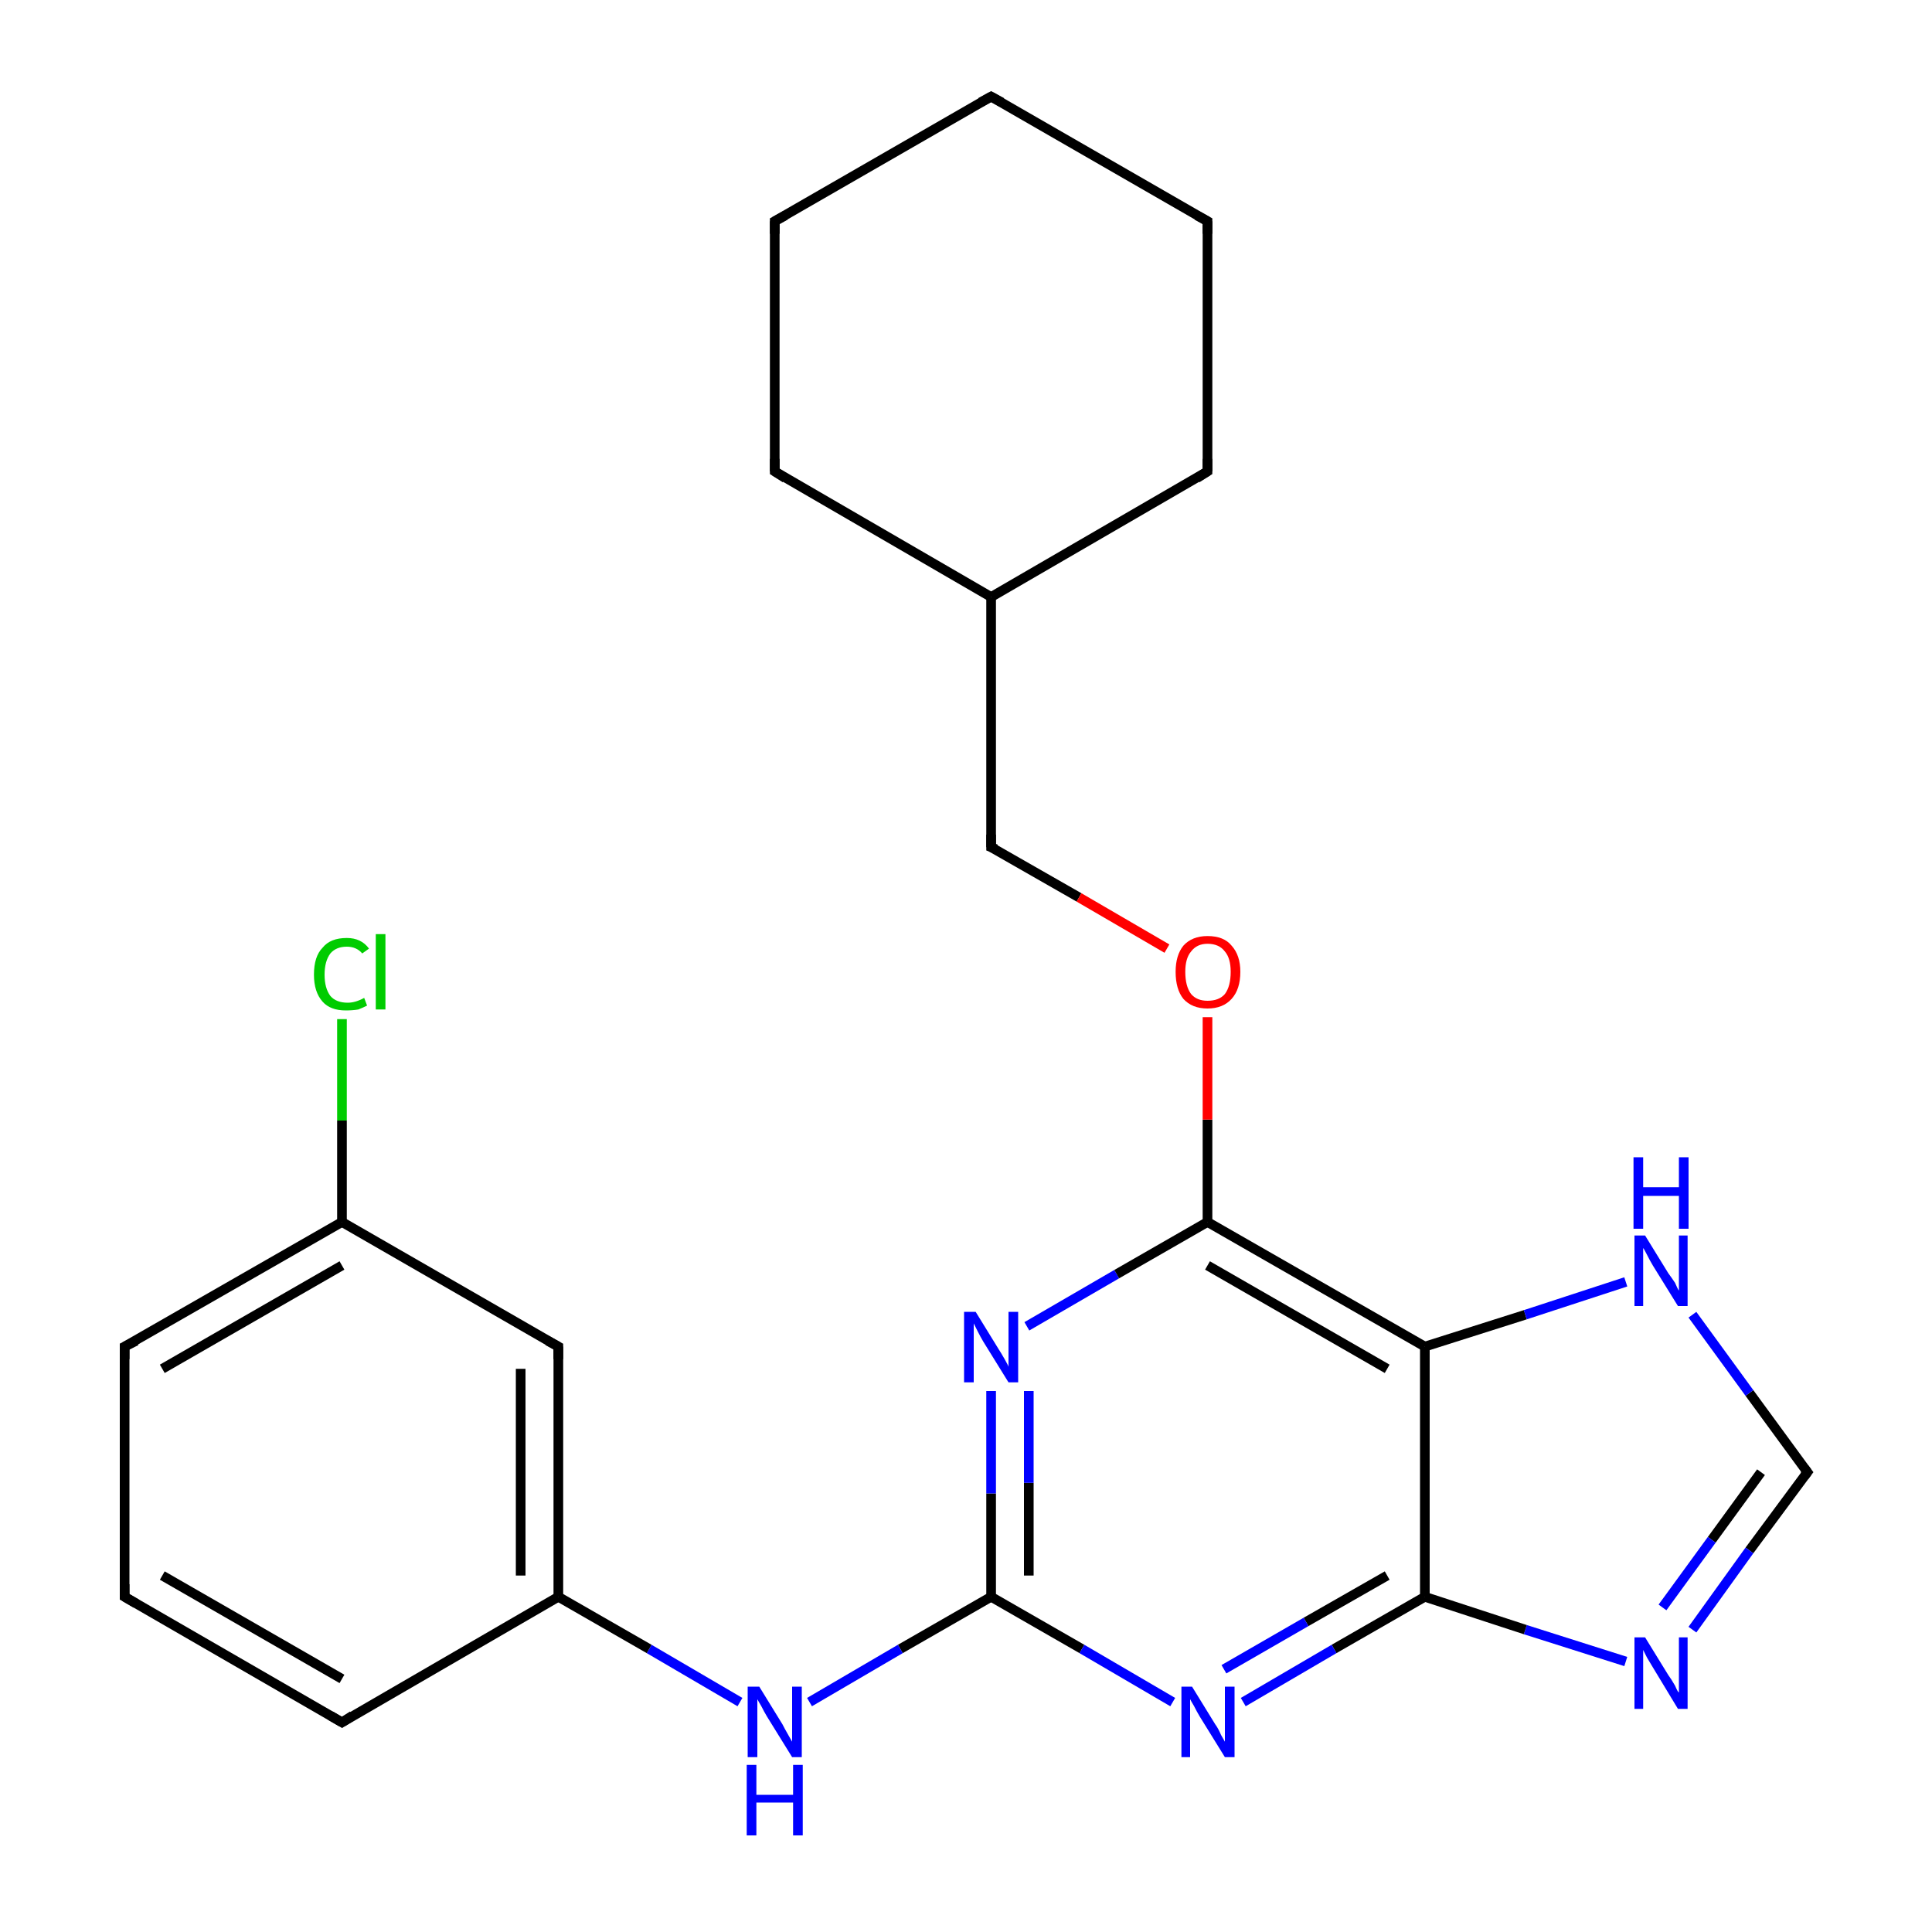 <?xml version='1.0' encoding='iso-8859-1'?>
<svg version='1.1' baseProfile='full'
              xmlns='http://www.w3.org/2000/svg'
                      xmlns:rdkit='http://www.rdkit.org/xml'
                      xmlns:xlink='http://www.w3.org/1999/xlink'
                  xml:space='preserve'
width='200px' height='200px' viewBox='0 0 200 200'>
<!-- END OF HEADER -->
<rect style='opacity:1.0;fill:#FFFFFF;stroke:none' width='200.0' height='200.0' x='0.0' y='0.0'> </rect>
<path class='bond-0 atom-0 atom-13' d='M 102.6,165.3 L 102.6,154.6' style='fill:none;fill-rule:evenodd;stroke:#000000;stroke-width:1.0px;stroke-linecap:butt;stroke-linejoin:miter;stroke-opacity:1' />
<path class='bond-0 atom-0 atom-13' d='M 102.6,154.6 L 102.6,144.0' style='fill:none;fill-rule:evenodd;stroke:#0000FF;stroke-width:1.0px;stroke-linecap:butt;stroke-linejoin:miter;stroke-opacity:1' />
<path class='bond-0 atom-0 atom-13' d='M 106.5,163.1 L 106.5,153.5' style='fill:none;fill-rule:evenodd;stroke:#000000;stroke-width:1.0px;stroke-linecap:butt;stroke-linejoin:miter;stroke-opacity:1' />
<path class='bond-0 atom-0 atom-13' d='M 106.5,153.5 L 106.5,144.0' style='fill:none;fill-rule:evenodd;stroke:#0000FF;stroke-width:1.0px;stroke-linecap:butt;stroke-linejoin:miter;stroke-opacity:1' />
<path class='bond-1 atom-0 atom-20' d='M 102.6,165.3 L 112.0,170.7' style='fill:none;fill-rule:evenodd;stroke:#000000;stroke-width:1.0px;stroke-linecap:butt;stroke-linejoin:miter;stroke-opacity:1' />
<path class='bond-1 atom-0 atom-20' d='M 112.0,170.7 L 121.4,176.2' style='fill:none;fill-rule:evenodd;stroke:#0000FF;stroke-width:1.0px;stroke-linecap:butt;stroke-linejoin:miter;stroke-opacity:1' />
<path class='bond-2 atom-0 atom-21' d='M 102.6,165.3 L 93.2,170.7' style='fill:none;fill-rule:evenodd;stroke:#000000;stroke-width:1.0px;stroke-linecap:butt;stroke-linejoin:miter;stroke-opacity:1' />
<path class='bond-2 atom-0 atom-21' d='M 93.2,170.7 L 83.8,176.2' style='fill:none;fill-rule:evenodd;stroke:#0000FF;stroke-width:1.0px;stroke-linecap:butt;stroke-linejoin:miter;stroke-opacity:1' />
<path class='bond-3 atom-1 atom-17' d='M 187.1,152.4 L 181.1,144.2' style='fill:none;fill-rule:evenodd;stroke:#000000;stroke-width:1.0px;stroke-linecap:butt;stroke-linejoin:miter;stroke-opacity:1' />
<path class='bond-3 atom-1 atom-17' d='M 181.1,144.2 L 175.2,136.1' style='fill:none;fill-rule:evenodd;stroke:#0000FF;stroke-width:1.0px;stroke-linecap:butt;stroke-linejoin:miter;stroke-opacity:1' />
<path class='bond-4 atom-1 atom-18' d='M 187.1,152.4 L 181.1,160.5' style='fill:none;fill-rule:evenodd;stroke:#000000;stroke-width:1.0px;stroke-linecap:butt;stroke-linejoin:miter;stroke-opacity:1' />
<path class='bond-4 atom-1 atom-18' d='M 181.1,160.5 L 175.2,168.7' style='fill:none;fill-rule:evenodd;stroke:#0000FF;stroke-width:1.0px;stroke-linecap:butt;stroke-linejoin:miter;stroke-opacity:1' />
<path class='bond-4 atom-1 atom-18' d='M 182.3,152.4 L 177.2,159.4' style='fill:none;fill-rule:evenodd;stroke:#000000;stroke-width:1.0px;stroke-linecap:butt;stroke-linejoin:miter;stroke-opacity:1' />
<path class='bond-4 atom-1 atom-18' d='M 177.2,159.4 L 172.1,166.4' style='fill:none;fill-rule:evenodd;stroke:#0000FF;stroke-width:1.0px;stroke-linecap:butt;stroke-linejoin:miter;stroke-opacity:1' />
<path class='bond-5 atom-2 atom-3' d='M 102.6,87.7 L 102.6,61.8' style='fill:none;fill-rule:evenodd;stroke:#000000;stroke-width:1.0px;stroke-linecap:butt;stroke-linejoin:miter;stroke-opacity:1' />
<path class='bond-6 atom-2 atom-15' d='M 102.6,87.7 L 111.7,92.9' style='fill:none;fill-rule:evenodd;stroke:#000000;stroke-width:1.0px;stroke-linecap:butt;stroke-linejoin:miter;stroke-opacity:1' />
<path class='bond-6 atom-2 atom-15' d='M 111.7,92.9 L 120.8,98.2' style='fill:none;fill-rule:evenodd;stroke:#FF0000;stroke-width:1.0px;stroke-linecap:butt;stroke-linejoin:miter;stroke-opacity:1' />
<path class='bond-7 atom-3 atom-4' d='M 102.6,61.8 L 125.0,48.8' style='fill:none;fill-rule:evenodd;stroke:#000000;stroke-width:1.0px;stroke-linecap:butt;stroke-linejoin:miter;stroke-opacity:1' />
<path class='bond-8 atom-3 atom-8' d='M 102.6,61.8 L 80.2,48.8' style='fill:none;fill-rule:evenodd;stroke:#000000;stroke-width:1.0px;stroke-linecap:butt;stroke-linejoin:miter;stroke-opacity:1' />
<path class='bond-9 atom-4 atom-5' d='M 125.0,48.8 L 125.0,22.9' style='fill:none;fill-rule:evenodd;stroke:#000000;stroke-width:1.0px;stroke-linecap:butt;stroke-linejoin:miter;stroke-opacity:1' />
<path class='bond-10 atom-5 atom-6' d='M 125.0,22.9 L 102.6,10.0' style='fill:none;fill-rule:evenodd;stroke:#000000;stroke-width:1.0px;stroke-linecap:butt;stroke-linejoin:miter;stroke-opacity:1' />
<path class='bond-11 atom-6 atom-7' d='M 102.6,10.0 L 80.2,22.9' style='fill:none;fill-rule:evenodd;stroke:#000000;stroke-width:1.0px;stroke-linecap:butt;stroke-linejoin:miter;stroke-opacity:1' />
<path class='bond-12 atom-7 atom-8' d='M 80.2,22.9 L 80.2,48.8' style='fill:none;fill-rule:evenodd;stroke:#000000;stroke-width:1.0px;stroke-linecap:butt;stroke-linejoin:miter;stroke-opacity:1' />
<path class='bond-13 atom-9 atom-10' d='M 35.4,126.5 L 12.9,139.4' style='fill:none;fill-rule:evenodd;stroke:#000000;stroke-width:1.0px;stroke-linecap:butt;stroke-linejoin:miter;stroke-opacity:1' />
<path class='bond-13 atom-9 atom-10' d='M 35.4,131.0 L 16.8,141.7' style='fill:none;fill-rule:evenodd;stroke:#000000;stroke-width:1.0px;stroke-linecap:butt;stroke-linejoin:miter;stroke-opacity:1' />
<path class='bond-14 atom-9 atom-23' d='M 35.4,126.5 L 57.8,139.4' style='fill:none;fill-rule:evenodd;stroke:#000000;stroke-width:1.0px;stroke-linecap:butt;stroke-linejoin:miter;stroke-opacity:1' />
<path class='bond-15 atom-9 atom-24' d='M 35.4,126.5 L 35.4,116.0' style='fill:none;fill-rule:evenodd;stroke:#000000;stroke-width:1.0px;stroke-linecap:butt;stroke-linejoin:miter;stroke-opacity:1' />
<path class='bond-15 atom-9 atom-24' d='M 35.4,116.0 L 35.4,105.5' style='fill:none;fill-rule:evenodd;stroke:#00CC00;stroke-width:1.0px;stroke-linecap:butt;stroke-linejoin:miter;stroke-opacity:1' />
<path class='bond-16 atom-10 atom-11' d='M 12.9,139.4 L 12.9,165.3' style='fill:none;fill-rule:evenodd;stroke:#000000;stroke-width:1.0px;stroke-linecap:butt;stroke-linejoin:miter;stroke-opacity:1' />
<path class='bond-17 atom-11 atom-12' d='M 12.9,165.3 L 35.4,178.3' style='fill:none;fill-rule:evenodd;stroke:#000000;stroke-width:1.0px;stroke-linecap:butt;stroke-linejoin:miter;stroke-opacity:1' />
<path class='bond-17 atom-11 atom-12' d='M 16.8,163.1 L 35.4,173.8' style='fill:none;fill-rule:evenodd;stroke:#000000;stroke-width:1.0px;stroke-linecap:butt;stroke-linejoin:miter;stroke-opacity:1' />
<path class='bond-18 atom-12 atom-22' d='M 35.4,178.3 L 57.8,165.3' style='fill:none;fill-rule:evenodd;stroke:#000000;stroke-width:1.0px;stroke-linecap:butt;stroke-linejoin:miter;stroke-opacity:1' />
<path class='bond-19 atom-13 atom-14' d='M 106.3,137.3 L 115.6,131.9' style='fill:none;fill-rule:evenodd;stroke:#0000FF;stroke-width:1.0px;stroke-linecap:butt;stroke-linejoin:miter;stroke-opacity:1' />
<path class='bond-19 atom-13 atom-14' d='M 115.6,131.9 L 125.0,126.5' style='fill:none;fill-rule:evenodd;stroke:#000000;stroke-width:1.0px;stroke-linecap:butt;stroke-linejoin:miter;stroke-opacity:1' />
<path class='bond-20 atom-14 atom-15' d='M 125.0,126.5 L 125.0,115.9' style='fill:none;fill-rule:evenodd;stroke:#000000;stroke-width:1.0px;stroke-linecap:butt;stroke-linejoin:miter;stroke-opacity:1' />
<path class='bond-20 atom-14 atom-15' d='M 125.0,115.9 L 125.0,105.3' style='fill:none;fill-rule:evenodd;stroke:#FF0000;stroke-width:1.0px;stroke-linecap:butt;stroke-linejoin:miter;stroke-opacity:1' />
<path class='bond-21 atom-14 atom-16' d='M 125.0,126.5 L 147.5,139.4' style='fill:none;fill-rule:evenodd;stroke:#000000;stroke-width:1.0px;stroke-linecap:butt;stroke-linejoin:miter;stroke-opacity:1' />
<path class='bond-21 atom-14 atom-16' d='M 125.0,131.0 L 143.6,141.7' style='fill:none;fill-rule:evenodd;stroke:#000000;stroke-width:1.0px;stroke-linecap:butt;stroke-linejoin:miter;stroke-opacity:1' />
<path class='bond-22 atom-16 atom-17' d='M 147.5,139.4 L 157.9,136.1' style='fill:none;fill-rule:evenodd;stroke:#000000;stroke-width:1.0px;stroke-linecap:butt;stroke-linejoin:miter;stroke-opacity:1' />
<path class='bond-22 atom-16 atom-17' d='M 157.9,136.1 L 168.3,132.7' style='fill:none;fill-rule:evenodd;stroke:#0000FF;stroke-width:1.0px;stroke-linecap:butt;stroke-linejoin:miter;stroke-opacity:1' />
<path class='bond-23 atom-16 atom-19' d='M 147.5,139.4 L 147.5,165.3' style='fill:none;fill-rule:evenodd;stroke:#000000;stroke-width:1.0px;stroke-linecap:butt;stroke-linejoin:miter;stroke-opacity:1' />
<path class='bond-24 atom-18 atom-19' d='M 168.3,172.0 L 157.9,168.7' style='fill:none;fill-rule:evenodd;stroke:#0000FF;stroke-width:1.0px;stroke-linecap:butt;stroke-linejoin:miter;stroke-opacity:1' />
<path class='bond-24 atom-18 atom-19' d='M 157.9,168.7 L 147.5,165.3' style='fill:none;fill-rule:evenodd;stroke:#000000;stroke-width:1.0px;stroke-linecap:butt;stroke-linejoin:miter;stroke-opacity:1' />
<path class='bond-25 atom-19 atom-20' d='M 147.5,165.3 L 138.1,170.7' style='fill:none;fill-rule:evenodd;stroke:#000000;stroke-width:1.0px;stroke-linecap:butt;stroke-linejoin:miter;stroke-opacity:1' />
<path class='bond-25 atom-19 atom-20' d='M 138.1,170.7 L 128.7,176.2' style='fill:none;fill-rule:evenodd;stroke:#0000FF;stroke-width:1.0px;stroke-linecap:butt;stroke-linejoin:miter;stroke-opacity:1' />
<path class='bond-25 atom-19 atom-20' d='M 143.6,163.1 L 135.2,167.9' style='fill:none;fill-rule:evenodd;stroke:#000000;stroke-width:1.0px;stroke-linecap:butt;stroke-linejoin:miter;stroke-opacity:1' />
<path class='bond-25 atom-19 atom-20' d='M 135.2,167.9 L 126.7,172.8' style='fill:none;fill-rule:evenodd;stroke:#0000FF;stroke-width:1.0px;stroke-linecap:butt;stroke-linejoin:miter;stroke-opacity:1' />
<path class='bond-26 atom-21 atom-22' d='M 76.6,176.2 L 67.2,170.7' style='fill:none;fill-rule:evenodd;stroke:#0000FF;stroke-width:1.0px;stroke-linecap:butt;stroke-linejoin:miter;stroke-opacity:1' />
<path class='bond-26 atom-21 atom-22' d='M 67.2,170.7 L 57.8,165.3' style='fill:none;fill-rule:evenodd;stroke:#000000;stroke-width:1.0px;stroke-linecap:butt;stroke-linejoin:miter;stroke-opacity:1' />
<path class='bond-27 atom-22 atom-23' d='M 57.8,165.3 L 57.8,139.4' style='fill:none;fill-rule:evenodd;stroke:#000000;stroke-width:1.0px;stroke-linecap:butt;stroke-linejoin:miter;stroke-opacity:1' />
<path class='bond-27 atom-22 atom-23' d='M 53.9,163.1 L 53.9,141.7' style='fill:none;fill-rule:evenodd;stroke:#000000;stroke-width:1.0px;stroke-linecap:butt;stroke-linejoin:miter;stroke-opacity:1' />
<path d='M 186.8,152.0 L 187.1,152.4 L 186.8,152.8' style='fill:none;stroke:#000000;stroke-width:1.0px;stroke-linecap:butt;stroke-linejoin:miter;stroke-opacity:1;' />
<path d='M 102.6,86.4 L 102.6,87.7 L 103.1,87.9' style='fill:none;stroke:#000000;stroke-width:1.0px;stroke-linecap:butt;stroke-linejoin:miter;stroke-opacity:1;' />
<path d='M 123.9,49.5 L 125.0,48.8 L 125.0,47.5' style='fill:none;stroke:#000000;stroke-width:1.0px;stroke-linecap:butt;stroke-linejoin:miter;stroke-opacity:1;' />
<path d='M 125.0,24.2 L 125.0,22.9 L 123.9,22.3' style='fill:none;stroke:#000000;stroke-width:1.0px;stroke-linecap:butt;stroke-linejoin:miter;stroke-opacity:1;' />
<path d='M 103.7,10.6 L 102.6,10.0 L 101.5,10.6' style='fill:none;stroke:#000000;stroke-width:1.0px;stroke-linecap:butt;stroke-linejoin:miter;stroke-opacity:1;' />
<path d='M 81.3,22.3 L 80.2,22.9 L 80.2,24.2' style='fill:none;stroke:#000000;stroke-width:1.0px;stroke-linecap:butt;stroke-linejoin:miter;stroke-opacity:1;' />
<path d='M 81.3,49.5 L 80.2,48.8 L 80.2,47.5' style='fill:none;stroke:#000000;stroke-width:1.0px;stroke-linecap:butt;stroke-linejoin:miter;stroke-opacity:1;' />
<path d='M 14.1,138.8 L 12.9,139.4 L 12.9,140.7' style='fill:none;stroke:#000000;stroke-width:1.0px;stroke-linecap:butt;stroke-linejoin:miter;stroke-opacity:1;' />
<path d='M 12.9,164.0 L 12.9,165.3 L 14.1,166.0' style='fill:none;stroke:#000000;stroke-width:1.0px;stroke-linecap:butt;stroke-linejoin:miter;stroke-opacity:1;' />
<path d='M 34.2,177.6 L 35.4,178.3 L 36.5,177.6' style='fill:none;stroke:#000000;stroke-width:1.0px;stroke-linecap:butt;stroke-linejoin:miter;stroke-opacity:1;' />
<path d='M 56.7,138.8 L 57.8,139.4 L 57.8,140.7' style='fill:none;stroke:#000000;stroke-width:1.0px;stroke-linecap:butt;stroke-linejoin:miter;stroke-opacity:1;' />
<path class='atom-13' d='M 101.0 135.8
L 103.4 139.7
Q 103.6 140.0, 104.0 140.7
Q 104.4 141.4, 104.4 141.5
L 104.4 135.8
L 105.4 135.8
L 105.4 143.1
L 104.4 143.1
L 101.8 138.9
Q 101.5 138.4, 101.2 137.8
Q 100.9 137.2, 100.8 137.0
L 100.8 143.1
L 99.8 143.1
L 99.8 135.8
L 101.0 135.8
' fill='#0000FF'/>
<path class='atom-15' d='M 121.7 100.6
Q 121.7 98.9, 122.5 97.9
Q 123.4 96.9, 125.0 96.9
Q 126.7 96.9, 127.5 97.9
Q 128.4 98.9, 128.4 100.6
Q 128.4 102.4, 127.5 103.4
Q 126.6 104.4, 125.0 104.4
Q 123.4 104.4, 122.5 103.4
Q 121.7 102.4, 121.7 100.6
M 125.0 103.6
Q 126.2 103.6, 126.8 102.9
Q 127.4 102.1, 127.4 100.6
Q 127.4 99.2, 126.8 98.5
Q 126.2 97.7, 125.0 97.7
Q 123.9 97.7, 123.3 98.5
Q 122.7 99.2, 122.7 100.6
Q 122.7 102.1, 123.3 102.9
Q 123.9 103.6, 125.0 103.6
' fill='#FF0000'/>
<path class='atom-17' d='M 170.3 127.9
L 172.7 131.8
Q 173.0 132.2, 173.4 132.8
Q 173.7 133.5, 173.8 133.6
L 173.8 127.9
L 174.7 127.9
L 174.7 135.2
L 173.7 135.2
L 171.1 131.0
Q 170.8 130.5, 170.5 129.9
Q 170.2 129.3, 170.1 129.2
L 170.1 135.2
L 169.2 135.2
L 169.2 127.9
L 170.3 127.9
' fill='#0000FF'/>
<path class='atom-17' d='M 169.1 119.8
L 170.1 119.8
L 170.1 122.9
L 173.8 122.9
L 173.8 119.8
L 174.8 119.8
L 174.8 127.2
L 173.8 127.2
L 173.8 123.8
L 170.1 123.8
L 170.1 127.2
L 169.1 127.2
L 169.1 119.8
' fill='#0000FF'/>
<path class='atom-18' d='M 170.3 169.5
L 172.7 173.4
Q 173.0 173.8, 173.4 174.5
Q 173.7 175.2, 173.8 175.2
L 173.8 169.5
L 174.7 169.5
L 174.7 176.9
L 173.7 176.9
L 171.1 172.6
Q 170.8 172.1, 170.5 171.6
Q 170.2 171.0, 170.1 170.8
L 170.1 176.9
L 169.2 176.9
L 169.2 169.5
L 170.3 169.5
' fill='#0000FF'/>
<path class='atom-20' d='M 123.4 174.6
L 125.8 178.5
Q 126.1 178.9, 126.4 179.6
Q 126.8 180.3, 126.8 180.3
L 126.8 174.6
L 127.8 174.6
L 127.8 181.9
L 126.8 181.9
L 124.2 177.7
Q 123.9 177.2, 123.6 176.6
Q 123.3 176.1, 123.2 175.9
L 123.2 181.9
L 122.3 181.9
L 122.3 174.6
L 123.4 174.6
' fill='#0000FF'/>
<path class='atom-21' d='M 78.6 174.6
L 81.0 178.5
Q 81.2 178.9, 81.6 179.6
Q 82.0 180.3, 82.0 180.3
L 82.0 174.6
L 83.0 174.6
L 83.0 181.9
L 82.0 181.9
L 79.4 177.7
Q 79.1 177.2, 78.8 176.6
Q 78.5 176.1, 78.4 175.9
L 78.4 181.9
L 77.4 181.9
L 77.4 174.6
L 78.6 174.6
' fill='#0000FF'/>
<path class='atom-21' d='M 77.3 182.7
L 78.3 182.7
L 78.3 185.8
L 82.1 185.8
L 82.1 182.7
L 83.1 182.7
L 83.1 190.0
L 82.1 190.0
L 82.1 186.6
L 78.3 186.6
L 78.3 190.0
L 77.3 190.0
L 77.3 182.7
' fill='#0000FF'/>
<path class='atom-24' d='M 32.5 100.9
Q 32.5 99.0, 33.4 98.1
Q 34.2 97.1, 35.9 97.1
Q 37.4 97.1, 38.2 98.2
L 37.5 98.7
Q 36.9 98.0, 35.9 98.0
Q 34.8 98.0, 34.2 98.7
Q 33.6 99.5, 33.6 100.9
Q 33.6 102.3, 34.2 103.1
Q 34.8 103.8, 36.0 103.8
Q 36.8 103.8, 37.7 103.3
L 38.0 104.1
Q 37.6 104.3, 37.1 104.5
Q 36.5 104.6, 35.8 104.6
Q 34.2 104.6, 33.4 103.7
Q 32.5 102.7, 32.5 100.9
' fill='#00CC00'/>
<path class='atom-24' d='M 38.9 96.7
L 39.9 96.7
L 39.9 104.5
L 38.9 104.5
L 38.9 96.7
' fill='#00CC00'/>
</svg>
